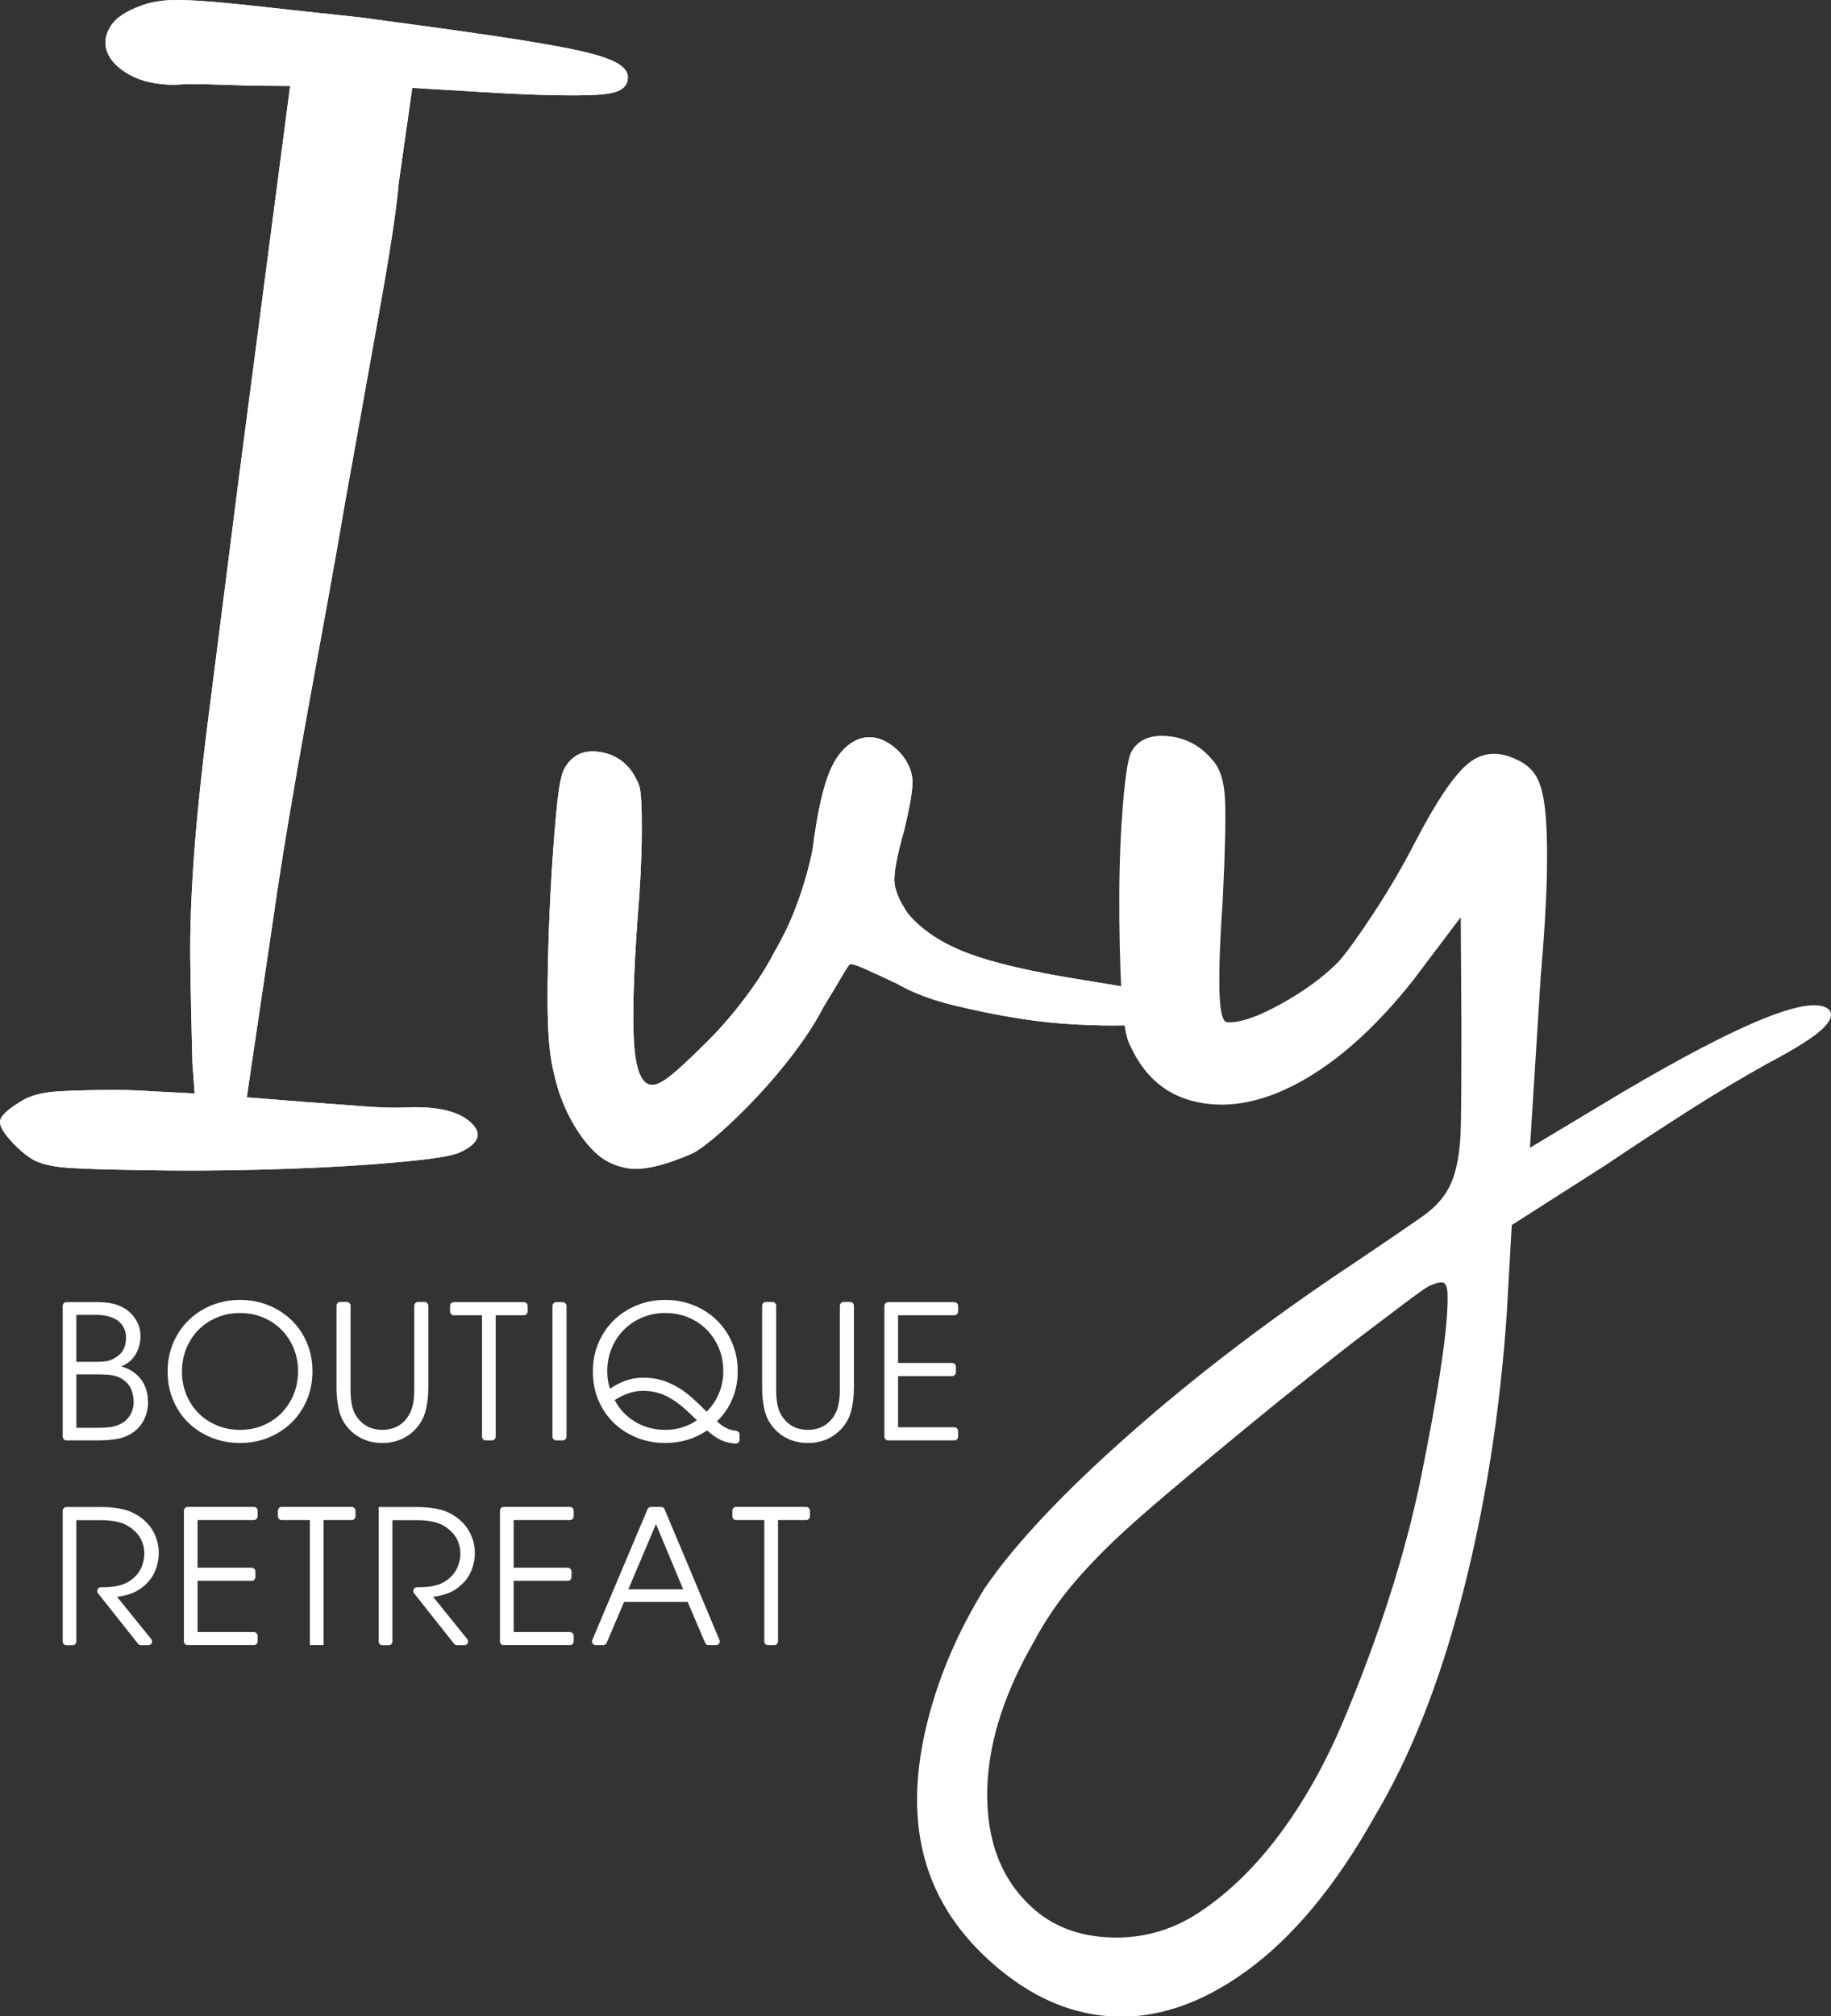 <svg xmlns="http://www.w3.org/2000/svg" xmlns:xlink="http://www.w3.org/1999/xlink" id="Layer_1" x="0px" y="0px" viewBox="0 0 647.07 712.08" style="enable-background:new 0 0 647.07 712.08;" xml:space="preserve"><rect x="0" y="0" width="647.07" height="712.08" fill="#333333" stroke="none"/><style type="text/css">	.st0{fill:#FFFFFF;}</style><g>	<path class="st0" d="M122.09,176.65c-1.86,10.98-3.97,22.96-6.33,35.93c-2.36,12.97-4.72,25.94-7.09,38.91  c-2.36,12.97-4.57,25.59-6.62,37.85c-2.05,12.26-3.74,22.99-5.06,32.17l-9.78,66.06l21.18,1.69c5.91,0.41,12.28,0.88,19.11,1.41  c6.83,0.53,12.24,0.69,16.23,0.47c10.67-0.46,18.19,1.29,22.56,5.24c4.37,3.95,3.06,7.52-3.93,10.7  c-2.46,1.17-9.52,2.29-21.19,3.36c-11.67,1.07-24.74,1.86-39.2,2.37c-14.47,0.51-28.44,0.72-41.91,0.61  c-13.47-0.1-33.69-0.52-39.22-1.26c-3.68-0.49-6.52-1.24-8.52-2.25c-1.99-1.01-4.1-2.6-6.32-4.77c-4.44-4.33-6.42-7.49-5.91-9.49  c0.5-1.99,3.23-4.24,8.01-7.08c2.45-1.45,6.11-2.56,11.17-3.01c5.07-0.45,21.71-0.81,28.46-0.45l21.07,1.11L68,375.48  c-0.36-13.15-0.61-25.15-0.75-36.02c-0.14-10.87,0.31-23.35,1.33-37.43c1.02-14.09,2.85-31.43,5.5-52.04  c2.64-20.61,6.06-47.47,10.26-80.59l18.19-139.04l-13.47-0.1c-3.61-0.1-8.23-0.25-13.87-0.44c-5.64-0.19-10.23-0.14-13.76,0.14  c-6.29-0.09-11.45-1.24-15.48-3.46c-4.03-2.22-6.67-4.81-7.93-7.79c-1.26-2.97-0.97-6.02,0.88-9.15c1.85-3.12,5.5-5.63,10.95-7.53  c2.07-0.85,4.65-1.44,7.72-1.78c3.07-0.34,7.45-0.32,13.12,0.06c5.68,0.38,12.99,1.07,21.93,2.07c8.94,1,20.51,2.25,34.7,3.76  c18.88,2.51,34.55,4.68,47.02,6.52c12.47,1.84,22.21,3.51,29.23,5c7.02,1.49,11.93,3.08,14.73,4.76c2.8,1.68,3.97,3.61,3.5,5.8  c-0.16,1.48-1.04,2.67-2.65,3.58c-1.61,0.91-4.42,1.47-8.41,1.69c-3.99,0.22-9.36,0.25-16.12,0.11  c-6.75-0.15-15.35-0.54-25.79-1.18l-23.14-1.39l-4.78,33.61c-0.39,4.81-1.23,11.34-2.51,19.59c-1.28,8.25-2.83,17.4-4.65,27.45  c-1.82,10.05-3.74,20.74-5.75,32.07C126,155.08,124.02,166.05,122.09,176.65z"></path>	<path class="st0" d="M122.09,176.65c-1.86,10.98-3.97,22.96-6.33,35.93c-2.36,12.97-4.72,25.94-7.09,38.91  c-2.36,12.97-4.57,25.59-6.62,37.85c-2.05,12.26-3.74,22.99-5.06,32.17l-9.78,66.06l21.18,1.69c5.91,0.41,12.28,0.88,19.11,1.41  c6.83,0.53,12.24,0.69,16.23,0.47c10.67-0.46,18.19,1.29,22.56,5.24c4.37,3.95,3.06,7.52-3.93,10.7  c-2.46,1.17-9.52,2.29-21.19,3.36c-11.67,1.07-24.74,1.86-39.2,2.37c-14.47,0.51-28.44,0.72-41.91,0.61  c-13.47-0.1-33.69-0.52-39.22-1.26c-3.68-0.49-6.52-1.24-8.52-2.25c-1.99-1.01-4.1-2.6-6.32-4.77c-4.44-4.33-6.42-7.49-5.91-9.49  c0.5-1.99,3.23-4.24,8.01-7.08c2.45-1.45,6.11-2.56,11.17-3.01c5.07-0.45,21.71-0.81,28.46-0.45l21.07,1.11L68,375.48  c-0.36-13.15-0.61-25.15-0.75-36.02c-0.14-10.87,0.31-23.35,1.33-37.43c1.02-14.09,2.85-31.43,5.5-52.04  c2.64-20.61,6.06-47.47,10.26-80.59l18.19-139.04l-13.47-0.1c-3.61-0.1-8.23-0.25-13.87-0.44c-5.64-0.19-10.23-0.14-13.76,0.14  c-6.29-0.09-11.45-1.24-15.48-3.46c-4.03-2.22-6.67-4.81-7.93-7.79c-1.26-2.97-0.97-6.02,0.88-9.15c1.85-3.12,5.5-5.63,10.95-7.53  c2.07-0.85,4.65-1.44,7.72-1.78c3.07-0.34,7.45-0.32,13.12,0.06c5.68,0.38,12.99,1.07,21.93,2.07c8.94,1,20.51,2.25,34.7,3.76  c18.88,2.51,34.55,4.68,47.02,6.52c12.47,1.84,22.21,3.51,29.23,5c7.02,1.49,11.93,3.08,14.73,4.76c2.8,1.68,3.97,3.61,3.5,5.8  c-0.16,1.48-1.04,2.67-2.65,3.58c-1.61,0.91-4.42,1.47-8.41,1.69c-3.99,0.22-9.36,0.25-16.12,0.11  c-6.75-0.15-15.35-0.54-25.79-1.18l-23.14-1.39l-4.78,33.61c-0.39,4.81-1.23,11.34-2.51,19.59c-1.28,8.25-2.83,17.4-4.65,27.45  c-1.82,10.05-3.74,20.74-5.75,32.07C126,155.08,124.02,166.05,122.09,176.65z"></path>	<path class="st0" d="M382.91,346.16c13.58,2.15,22.39,3.77,26.42,4.87c4.04,1.1,5.96,2.77,5.77,5.03c-0.25,1.79-2.03,3.22-5.34,4.3  c-3.32,1.08-7.5,1.67-12.53,1.79c-5.04,0.12-10.79,0.01-17.27-0.33c-6.47-0.34-12.99-1.03-19.54-2.06  c-7.96-1.26-15.85-2.85-23.66-4.77c-7.81-1.92-14.43-4.46-19.86-7.6c-4.38-2.07-8.15-3.81-11.3-5.22  c-3.16-1.41-4.94-1.93-5.35-1.53c-0.41,0.39-1.48,2.05-3.19,4.98c-1.72,2.93-3.73,6.27-6.04,10.02c-2.61,5.08-6,10.37-10.16,15.89  c-4.16,5.52-8.49,10.66-12.97,15.44c-4.48,4.78-8.8,9.01-12.95,12.7c-4.15,3.69-7.52,6.24-10.11,7.66  c-10.05,4.36-17.64,6.13-22.79,5.31c-4.68-0.74-8.58-2.62-11.7-5.63c-3.12-3.01-5.85-6.64-8.19-10.9  c-2.35-4.26-4.12-8.54-5.33-12.85c-1.2-4.31-2.03-8.33-2.47-12.06c-0.67-5.59-0.94-13.64-0.82-24.14  c0.12-10.5,0.47-21.08,1.03-31.74c0.56-10.66,1.25-20.27,2.07-28.83c0.81-8.56,1.81-13.66,2.99-15.31  c2.66-4.61,6.81-6.47,12.43-5.58c6.56,1.04,11.16,4.97,13.81,11.79c0.69,1.94,1.01,7.48,0.95,16.62  c-0.06,9.14-0.56,19.35-1.51,30.64c-1.54,21.71-1.9,36.98-1.07,45.8c0.83,8.82,3.05,13.06,6.69,12.72c1.82-0.17,4.49-1.8,8.03-4.9  c3.53-3.1,7.45-6.82,11.76-11.17c4.3-4.35,8.54-9.28,12.7-14.8c4.16-5.52,7.55-10.81,10.16-15.89c3.43-5.86,6.27-11.93,8.5-18.21  c2.24-6.28,3.93-12.3,5.08-18.06c1.66-13,3.75-22.39,6.28-28.16c2.53-5.78,5.99-9.46,10.39-11.05c4.87-1.52,9.67,0.16,14.38,5.02  c2.68,3.17,4.09,6.37,4.25,9.59c0.16,3.23-0.85,9.24-3.01,18.05c-2.58,9.2-3.68,15.31-3.32,18.34c0.36,3.03,1.94,6.6,4.72,10.7  c4.83,5.8,11.82,10.45,20.96,13.95C350.94,340.07,364.65,343.27,382.91,346.16"></path>	<path class="st0" d="M382.91,346.16c13.58,2.15,22.39,3.77,26.42,4.87c4.04,1.1,5.96,2.77,5.77,5.03c-0.25,1.79-2.03,3.22-5.34,4.3  c-3.32,1.08-7.5,1.67-12.53,1.79c-5.04,0.12-10.79,0.01-17.27-0.33c-6.47-0.34-12.99-1.03-19.54-2.06  c-7.96-1.26-15.85-2.85-23.66-4.77c-7.81-1.92-14.43-4.46-19.86-7.6c-4.38-2.07-8.15-3.81-11.3-5.22  c-3.16-1.41-4.94-1.93-5.35-1.53c-0.41,0.39-1.48,2.05-3.19,4.98c-1.72,2.93-3.73,6.27-6.04,10.02c-2.61,5.08-6,10.37-10.16,15.89  c-4.16,5.52-8.49,10.66-12.97,15.44c-4.48,4.78-8.8,9.01-12.95,12.7c-4.15,3.69-7.52,6.24-10.11,7.66  c-10.05,4.36-17.64,6.13-22.79,5.31c-4.68-0.74-8.58-2.62-11.7-5.63c-3.12-3.01-5.85-6.64-8.19-10.9  c-2.35-4.26-4.12-8.54-5.33-12.85c-1.2-4.31-2.03-8.33-2.47-12.06c-0.67-5.59-0.94-13.64-0.82-24.14  c0.12-10.5,0.47-21.08,1.03-31.74c0.56-10.66,1.25-20.27,2.07-28.83c0.81-8.56,1.81-13.66,2.99-15.31  c2.66-4.61,6.81-6.47,12.43-5.58c6.56,1.04,11.16,4.97,13.81,11.79c0.69,1.94,1.01,7.48,0.95,16.62  c-0.06,9.14-0.56,19.35-1.51,30.64c-1.54,21.71-1.9,36.98-1.07,45.8c0.83,8.82,3.05,13.06,6.69,12.72c1.82-0.17,4.49-1.8,8.03-4.9  c3.53-3.1,7.45-6.82,11.76-11.17c4.3-4.35,8.54-9.28,12.7-14.8c4.16-5.52,7.55-10.81,10.16-15.89c3.43-5.86,6.27-11.93,8.5-18.21  c2.24-6.28,3.93-12.3,5.08-18.06c1.66-13,3.75-22.39,6.28-28.16c2.53-5.78,5.99-9.46,10.39-11.05c4.87-1.52,9.67,0.16,14.38,5.02  c2.68,3.17,4.09,6.37,4.25,9.59c0.16,3.23-0.85,9.24-3.01,18.05c-2.58,9.2-3.68,15.31-3.32,18.34c0.36,3.03,1.94,6.6,4.72,10.7  c4.83,5.8,11.82,10.45,20.96,13.95C350.94,340.07,364.65,343.27,382.91,346.16z"></path>	<path class="st0" d="M508.57,487.05c1.39-8.9,2.27-15.71,2.64-20.45c0.37-4.74,0.47-8.17,0.31-10.31  c-0.17-2.13-0.79-3.24-1.87-3.33c-1.08-0.09-2.59,0.32-4.54,1.23c-0.97,0.45-3.53,2.23-7.69,5.34c-4.15,3.11-9.23,6.94-15.21,11.49  c-5.99,4.55-12.76,9.84-20.31,15.85c-7.55,6.02-15.43,12.4-23.63,19.16c-12.3,10.14-22.41,18.6-30.34,25.38  c-7.93,6.78-14.54,12.87-19.82,18.28c-5.28,5.4-9.7,10.48-13.26,15.23c-3.56,4.75-6.68,9.66-9.37,14.74  c-11.42,19.75-16.95,38.37-16.59,55.89c0.36,17.51,6.54,30.99,18.55,40.43c6.27,4.74,13.73,7.46,22.38,8.16  c12.43,1,23.79-1.93,34.1-8.78c10.31-6.85,19.74-16.03,28.31-27.53c8.57-11.5,16-24.68,22.29-39.53  c6.29-14.86,11.8-29.65,16.53-44.37c4.73-14.72,8.48-28.99,11.27-42.8C505.09,507.3,507.18,495.94,508.57,487.05 M646.41,356.66  c1.41,1.7,0.55,4.02-2.58,6.95c-3.13,2.93-9.5,6.92-19.1,11.98c-3.35,1.85-7.39,4.17-12.14,6.97c-4.75,2.8-9.71,5.84-14.89,9.13  c-5.18,3.29-10.47,6.71-15.86,10.25c-5.4,3.54-10.2,6.73-14.41,9.57l-33.18,21.18l-1.73,30.86c-2.42,35.3-7.66,68.53-15.71,99.67  c-8.05,31.14-18.43,57.33-31.14,78.56c-13.68,24.33-28.74,42.46-45.2,54.38c-16.45,11.92-32.79,17.23-48.99,15.93  c-14.05-1.13-27.35-7.1-39.9-17.91c-12.55-10.81-20.78-23.26-24.7-37.35c-3.81-13.55-3.72-28.91,0.24-46.08  c3.97-17.17,10.96-33.82,20.98-49.97c10.67-15.57,27.84-33.79,51.52-54.67c23.68-20.88,50.52-41.24,80.52-61.08  c9.82-6.63,17.29-11.72,22.42-15.29c5.13-3.56,8.66-7.78,10.59-12.66c1.94-4.88,2.98-11.55,3.12-20.01  c0.15-8.47,0.21-20.65,0.18-36.54l-0.23-36.58l-16.98,22.48c-11.86,14.94-23.94,26.16-36.24,33.65  c-12.3,7.49-23.86,10.8-34.66,9.93c-13.51-1.09-23.13-7.95-28.88-20.6c-1.63-2.78-2.69-9.36-3.2-19.73  c-0.5-10.37-0.74-21.38-0.71-33.04c0.03-11.65,0.47-22.61,1.32-32.88c0.85-10.26,1.86-16.41,3.05-18.43  c2.37-4.05,6.53-5.83,12.47-5.36c6.48,0.52,11.84,3.34,16.06,8.44c2.71,2.87,4.2,7.62,4.48,14.27c0.28,6.65,0.01,18.41-0.83,35.3  c-0.95,13.7-1.33,24.26-1.16,31.7c0.18,7.43,1.07,11.21,2.69,11.34c4.32,0.35,10.67-1.79,19.03-6.42  c8.36-4.63,15.19-9.64,20.47-15.04c3.02-3.47,7.17-9.23,12.45-17.28c5.28-8.05,10.02-16.15,14.22-24.29  c7.64-14.75,13.98-24.18,18.99-28.28c5.02-4.1,10.77-4.57,17.26-1.4c2.92,1.29,5.16,3.2,6.74,5.71c1.57,2.51,2.66,6.57,3.26,12.18  c0.6,5.61,0.81,13.18,0.61,22.7c-0.2,9.52-0.93,21.65-2.2,36.38l-3.78,60.1l32.7-19.62C616.11,360.58,640.46,350.88,646.41,356.66z  "></path>	<path class="st0" d="M274.94,536.87v42.86c0,0.74-0.6,1.34-1.34,1.34h-2.16c-0.74,0-1.34-0.6-1.34-1.34v-42.86h-9.96  c-0.74,0-1.34-0.6-1.34-1.34v-1.96c0-0.74,0.6-1.34,1.34-1.34h24.75c0.74,0,1.34,0.6,1.34,1.34v1.96c0,0.74-0.6,1.34-1.34,1.34  H274.94z M249.2,580.26l-6.18-14.47h-22.46l-6.18,14.47c-0.21,0.5-0.68,0.81-1.23,0.81h-2.59c-0.46,0-0.86-0.21-1.11-0.6  s-0.3-0.83-0.12-1.26l19.5-46.16c0.21-0.51,0.68-0.82,1.23-0.82h3.58c0.55,0,1.02,0.31,1.23,0.82l19.38,46.16  c0.18,0.43,0.14,0.87-0.12,1.26c-0.26,0.38-0.65,0.6-1.11,0.6h-2.59C249.88,581.07,249.41,580.76,249.2,580.26z M231.85,538.37  h-0.07l-9.73,22.98h19.39L231.85,538.37z M176.69,579.73v-46.16c0-0.74,0.6-1.34,1.34-1.34h23.38c0.74,0,1.34,0.6,1.34,1.34v1.96  c0,0.74-0.6,1.34-1.34,1.34h-19.88v16.84h19.1c0.74,0,1.34,0.6,1.34,1.34v1.96c0,0.74-0.6,1.34-1.34,1.34h-19.1v18.08h19.88  c0.74,0,1.34,0.6,1.34,1.34v1.96c0,0.74-0.6,1.34-1.34,1.34h-23.38C177.29,581.07,176.69,580.47,176.69,579.73z M167.81,548.43  c0,2.18-0.42,4.3-1.27,6.37c-0.85,2.07-2.19,3.86-4.02,5.39c-1.31,1.13-2.74,1.99-4.31,2.58c-1.57,0.59-3.29,0.99-5.16,1.21  l12.08,14.93c0.33,0.41,0.39,0.94,0.17,1.42c-0.23,0.48-0.68,0.76-1.21,0.76h-2.56c-0.42,0-0.78-0.18-1.05-0.51l-14.14-17.83  c-0.33-0.41-0.38-0.94-0.16-1.41c0.23-0.47,0.68-0.75,1.2-0.75h0.96c2.26,0,4.27-0.25,6.01-0.75c1.74-0.5,3.31-1.37,4.7-2.63  c1.26-1.13,2.19-2.47,2.77-4c0.59-1.55,0.88-3.07,0.88-4.59c0-1.52-0.32-3-0.95-4.46c-0.63-1.45-1.63-2.74-2.98-3.87  c-1.44-1.26-3.09-2.13-4.94-2.63c-1.86-0.5-3.96-0.75-6.32-0.75h-8.84v42.86c0,0.74-0.6,1.34-1.34,1.34h-2.16  c-0.74,0-1.34-0.6-1.34-1.34v-47.5h13.71c3.13,0,5.9,0.33,8.29,0.98c2.39,0.65,4.57,1.81,6.53,3.46c1.83,1.57,3.19,3.38,4.08,5.45  C167.36,544.19,167.81,546.29,167.81,548.43z M114.34,536.87v44.2h-4.83v-44.2h-9.96c-0.74,0-1.34-0.6-1.34-1.34v-1.96  c0-0.74,0.6-1.34,1.34-1.34h24.75c0.74,0,1.34,0.6,1.34,1.34v1.96c0,0.74-0.6,1.34-1.34,1.34H114.34z M64.99,579.73v-46.16  c0-0.74,0.6-1.34,1.34-1.34H89.7c0.74,0,1.34,0.6,1.34,1.34v1.96c0,0.74-0.6,1.34-1.34,1.34H69.82v16.84h19.1  c0.74,0,1.34,0.6,1.34,1.34v1.96c0,0.74-0.6,1.34-1.34,1.34h-19.1v18.08H89.7c0.74,0,1.34,0.6,1.34,1.34v1.96  c0,0.74-0.6,1.34-1.34,1.34H66.32C65.59,581.07,64.99,580.47,64.99,579.73z M56.11,548.43c0,2.18-0.42,4.3-1.27,6.37  c-0.85,2.07-2.19,3.86-4.01,5.39c-1.31,1.13-2.74,1.99-4.31,2.58c-1.57,0.59-3.29,0.99-5.16,1.21l12.08,14.93  c0.33,0.41,0.39,0.94,0.17,1.42c-0.23,0.48-0.68,0.76-1.21,0.76h-2.56c-0.42,0-0.78-0.18-1.05-0.51l-14.14-17.83  c-0.33-0.41-0.38-0.94-0.16-1.41c0.23-0.47,0.68-0.75,1.2-0.75h0.96c2.26,0,4.27-0.25,6.01-0.75c1.74-0.5,3.31-1.37,4.7-2.63  c1.26-1.13,2.19-2.47,2.77-4c0.59-1.55,0.88-3.07,0.88-4.59c0-1.52-0.32-3-0.95-4.46c-0.63-1.45-1.63-2.74-2.98-3.87  c-1.44-1.26-3.09-2.13-4.94-2.63c-1.86-0.5-3.96-0.75-6.32-0.75h-8.84v42.86c0,0.74-0.6,1.34-1.34,1.34H23.5  c-0.74,0-1.34-0.6-1.34-1.34v-46.16c0-0.74,0.6-1.34,1.34-1.34h12.37c3.13,0,5.9,0.33,8.29,0.98c2.39,0.65,4.57,1.81,6.53,3.46  c1.83,1.57,3.19,3.38,4.08,5.45C55.66,544.19,56.11,546.29,56.11,548.43z M312.54,507.4v-46.16c0-0.74,0.6-1.34,1.34-1.34h23.38  c0.74,0,1.34,0.6,1.34,1.34v1.96c0,0.74-0.6,1.34-1.34,1.34h-19.88v16.84h19.1c0.74,0,1.34,0.6,1.34,1.34v1.96  c0,0.74-0.6,1.34-1.34,1.34h-19.1v18.08h19.88c0.74,0,1.34,0.6,1.34,1.34v1.96c0,0.74-0.6,1.34-1.34,1.34h-23.38  C313.14,508.73,312.54,508.13,312.54,507.4z M301.77,490.13c0,2.65-0.26,5.14-0.78,7.44c-0.52,2.31-1.44,4.31-2.74,6.01  c-1.52,1.97-3.37,3.48-5.55,4.52c-2.18,1.03-4.57,1.56-7.18,1.56s-5.01-0.52-7.18-1.56c-2.18-1.03-4.03-2.55-5.55-4.52  c-1.31-1.7-2.21-3.7-2.71-6.01c-0.5-2.31-0.75-4.79-0.75-7.44v-28.96c0-0.74,0.6-1.34,1.34-1.34h2.29c0.74,0,1.34,0.6,1.34,1.34v30  c0,1.92,0.17,3.68,0.52,5.29c0.35,1.61,0.98,3.02,1.89,4.24c1,1.39,2.24,2.46,3.72,3.2c1.48,0.74,3.18,1.11,5.09,1.11  c1.91,0,3.61-0.37,5.09-1.11c1.48-0.74,2.72-1.81,3.72-3.2c0.91-1.26,1.56-2.7,1.93-4.31c0.37-1.61,0.55-3.37,0.55-5.29v-29.93  c0-0.74,0.6-1.34,1.34-1.34h2.29c0.74,0,1.34,0.6,1.34,1.34V490.13z M259.93,509.86c-1.79-0.12-3.38-0.47-4.74-1.06  c-1.72-0.74-3.49-1.94-5.32-3.59c-2.05,1.44-4.33,2.54-6.86,3.3c-2.52,0.76-5.16,1.14-7.9,1.14c-3.57,0-6.91-0.62-10.02-1.86  c-3.11-1.24-5.82-2.97-8.13-5.19c-2.31-2.22-4.12-4.87-5.45-7.96c-1.33-3.09-1.99-6.51-1.99-10.25c0-3.66,0.66-7.03,1.99-10.12  c1.33-3.09,3.14-5.76,5.45-8c2.31-2.24,5.02-3.99,8.13-5.26c3.11-1.26,6.45-1.89,10.02-1.89s6.91,0.63,10.02,1.89  c3.11,1.26,5.82,3,8.13,5.24c2.31,2.24,4.12,4.89,5.45,7.95c1.33,3.07,1.99,6.42,1.99,10.08c0,3.6-0.64,6.91-1.93,9.9  c-1.28,3-3.08,5.61-5.39,7.82c1.17,1.13,2.39,1.98,3.66,2.55c0.94,0.42,1.97,0.68,3.1,0.79c0.69,0.07,1.21,0.64,1.21,1.33v1.85  c0,0.38-0.14,0.71-0.42,0.98C260.65,509.77,260.32,509.89,259.93,509.86z M255.61,484.26c0-2.94-0.52-5.66-1.57-8.14  c-1.04-2.49-2.48-4.66-4.31-6.5c-1.83-1.84-3.99-3.27-6.5-4.32c-2.5-1.03-5.21-1.56-8.13-1.56c-2.87,0-5.56,0.52-8.06,1.57  c-2.5,1.03-4.68,2.48-6.53,4.32c-1.85,1.85-3.3,4.03-4.34,6.55c-1.04,2.51-1.57,5.24-1.57,8.2c0,1.08,0.08,2.12,0.23,3.12  c0.15,1,0.4,1.99,0.75,2.99c1.65-1.14,3.46-2.09,5.42-2.82c1.96-0.73,4.09-1.09,6.4-1.09c2.31,0,4.44,0.29,6.4,0.88  c1.96,0.59,3.83,1.4,5.61,2.45c1.78,1.04,3.51,2.31,5.19,3.79c1.68,1.48,3.38,3.11,5.12,4.9c1.83-1.78,3.26-3.91,4.31-6.37  C255.09,489.79,255.61,487.12,255.61,484.26z M246.28,501.63c-1.52-1.51-2.99-2.89-4.41-4.16c-1.41-1.25-2.87-2.35-4.37-3.28  c-1.5-0.94-3.09-1.66-4.77-2.18c-1.68-0.52-3.51-0.78-5.52-0.78c-1.83,0-3.59,0.32-5.29,0.95c-1.7,0.62-3.26,1.39-4.7,2.31  c1.65,3.2,4.06,5.76,7.21,7.66c3.16,1.9,6.71,2.86,10.67,2.86c2.13,0,4.13-0.29,6.01-0.88  C242.99,503.55,244.71,502.72,246.28,501.63z M195.23,507.4v-46.16c0-0.74,0.6-1.34,1.34-1.34h2.29c0.74,0,1.34,0.6,1.34,1.34  v46.16c0,0.74-0.6,1.34-1.34,1.34h-2.29C195.83,508.73,195.23,508.13,195.23,507.4z M175.18,464.54v42.86  c0,0.74-0.6,1.34-1.34,1.34h-2.16c-0.74,0-1.34-0.6-1.34-1.34v-42.86h-9.96c-0.74,0-1.34-0.6-1.34-1.34v-1.96  c0-0.74,0.6-1.34,1.34-1.34h24.75c0.74,0,1.34,0.6,1.34,1.34v1.96c0,0.74-0.6,1.34-1.34,1.34H175.18z M151.36,490.13  c0,2.65-0.26,5.14-0.78,7.44c-0.52,2.31-1.44,4.31-2.74,6.01c-1.52,1.97-3.37,3.48-5.55,4.52c-2.18,1.03-4.57,1.56-7.18,1.56  c-2.61,0-5.01-0.52-7.18-1.56c-2.18-1.03-4.03-2.55-5.55-4.52c-1.31-1.7-2.21-3.7-2.71-6.01c-0.5-2.31-0.75-4.79-0.75-7.44v-28.96  c0-0.74,0.6-1.34,1.34-1.34h2.29c0.74,0,1.34,0.6,1.34,1.34v30c0,1.92,0.17,3.68,0.52,5.29c0.35,1.61,0.98,3.02,1.89,4.24  c1,1.39,2.24,2.46,3.72,3.2c1.48,0.74,3.18,1.11,5.09,1.11c1.91,0,3.61-0.37,5.09-1.11c1.48-0.74,2.72-1.81,3.72-3.2  c0.91-1.26,1.56-2.7,1.93-4.31c0.37-1.61,0.55-3.37,0.55-5.29v-29.93c0-0.74,0.6-1.34,1.34-1.34h2.29c0.74,0,1.34,0.6,1.34,1.34  V490.13z M110.42,484.32c0,3.7-0.66,7.09-1.99,10.18c-1.33,3.09-3.14,5.76-5.45,8c-2.31,2.24-5.02,3.99-8.13,5.26  c-3.11,1.26-6.45,1.89-10.02,1.89c-3.57,0-6.91-0.62-10.02-1.86c-3.11-1.24-5.82-2.97-8.13-5.19c-2.31-2.22-4.12-4.87-5.45-7.96  c-1.33-3.09-1.99-6.51-1.99-10.25c0-3.66,0.66-7.03,1.99-10.12c1.33-3.09,3.14-5.76,5.45-8c2.31-2.24,5.02-3.99,8.13-5.26  c3.11-1.26,6.45-1.89,10.02-1.89c3.57,0,6.91,0.63,10.02,1.89c3.11,1.26,5.82,3,8.13,5.22c2.31,2.22,4.12,4.87,5.45,7.96  C109.76,477.29,110.42,480.66,110.42,484.32z M105.33,484.32c0-2.95-0.52-5.67-1.57-8.17c-1.04-2.49-2.48-4.66-4.31-6.51  c-1.83-1.84-3.99-3.29-6.5-4.32c-2.5-1.04-5.21-1.57-8.13-1.57s-5.63,0.52-8.13,1.57c-2.5,1.03-4.67,2.48-6.5,4.32  c-1.83,1.85-3.26,4.03-4.31,6.54c-1.04,2.52-1.57,5.26-1.57,8.2c0,2.99,0.52,5.74,1.57,8.27c1.04,2.51,2.48,4.68,4.31,6.51  c1.83,1.82,3.99,3.25,6.5,4.29c2.5,1.04,5.21,1.57,8.13,1.57s5.63-0.52,8.13-1.57c2.5-1.03,4.67-2.49,6.5-4.35  c1.83-1.87,3.26-4.06,4.31-6.57C104.81,490,105.33,487.27,105.33,484.32z M52.32,495.35c0,2-0.44,3.94-1.31,5.81  c-0.87,1.87-2.11,3.39-3.72,4.57c-1.61,1.18-3.42,1.97-5.42,2.38c-2,0.41-4.35,0.62-7.05,0.62H23.5c-0.74,0-1.34-0.6-1.34-1.34  v-46.16c0-0.74,0.6-1.34,1.34-1.34h11.07c2.09,0,3.98,0.22,5.68,0.65c1.7,0.44,3.22,1.13,4.57,2.09c1.39,1,2.55,2.31,3.46,3.92  c0.91,1.61,1.37,3.39,1.37,5.35c0,2.31-0.57,4.44-1.7,6.4c-1.13,1.96-2.81,3.37-5.03,4.24v0.07c3,0.87,5.32,2.42,6.95,4.64  C51.51,489.48,52.32,492.17,52.32,495.35z M44.55,472.31c0-1.35-0.36-2.62-1.08-3.82c-0.72-1.2-1.69-2.1-2.91-2.71  c-0.96-0.48-1.96-0.83-3-1.04c-1.04-0.22-2.15-0.33-3.33-0.33h-7.25v16.58h6.99c1.61,0,2.93-0.1,3.95-0.29  c1.02-0.2,2.06-0.64,3.1-1.34c1.26-0.78,2.17-1.77,2.71-2.97C44.28,475.19,44.55,473.83,44.55,472.31z M47.23,495.15  c0-1.57-0.29-3.06-0.88-4.47c-0.59-1.41-1.65-2.62-3.18-3.62c-0.57-0.39-1.23-0.71-1.97-0.95c-0.74-0.24-1.51-0.4-2.32-0.49  c-0.82-0.09-1.61-0.14-2.39-0.16c-0.78-0.02-1.56-0.03-2.3-0.03h-7.2v18.87h7.59c1.84,0,3.37-0.1,4.62-0.29  c1.24-0.2,2.4-0.58,3.5-1.14c1.44-0.74,2.55-1.8,3.34-3.17C46.84,498.32,47.23,496.81,47.23,495.15z"></path></g></svg>